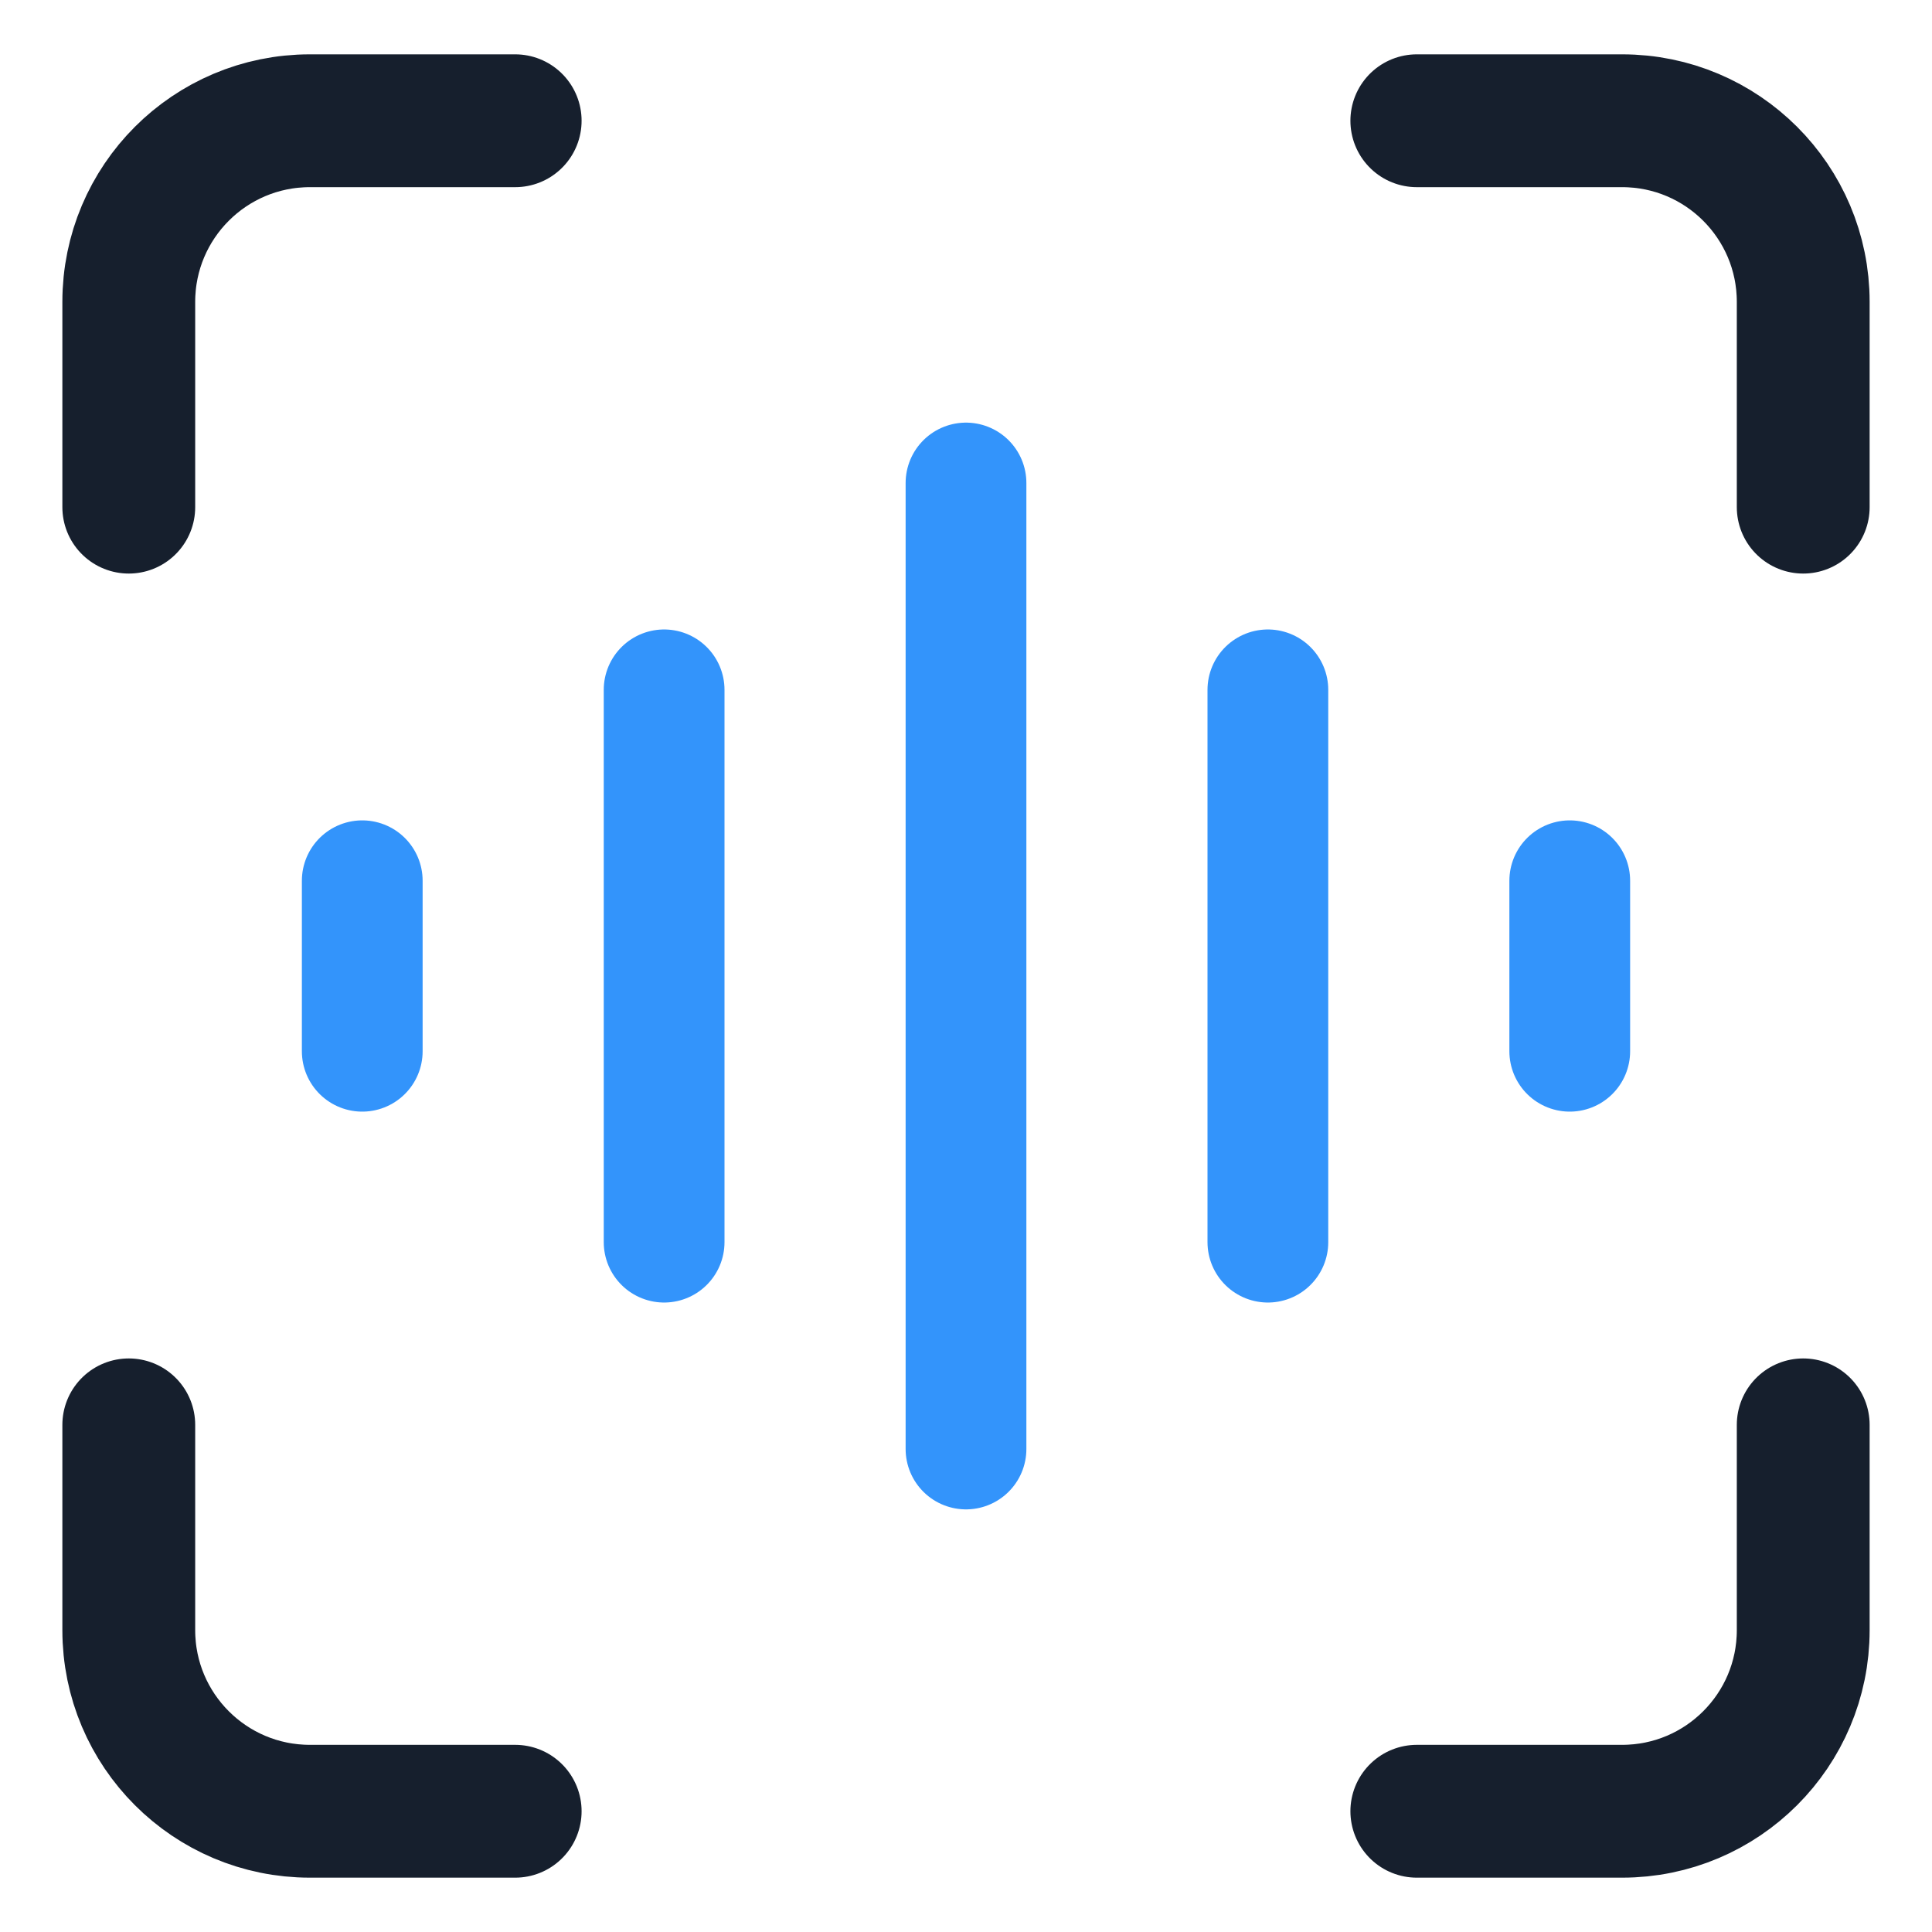 <svg width="32" height="32" viewBox="0 0 32 32" fill="none" xmlns="http://www.w3.org/2000/svg">
<g id="Group 1000004066">
<g id="Group 1000006783">
<g id="Group 1000004061">
<path id="Rectangle 3469091" d="M8.533 2H5.133C3.476 2 2.133 3.343 2.133 5V8.4" stroke="#161F2D" stroke-width="2.2" stroke-linecap="round"/>
<path id="Rectangle 3469092" d="M23.467 2H26.867C28.524 2 29.867 3.343 29.867 5V8.4" stroke="#161F2D" stroke-width="2.2" stroke-linecap="round"/>
<path id="Rectangle 3469093" d="M8.533 30H5.133C3.476 30 2.133 28.657 2.133 27V23.6" stroke="#161F2D" stroke-width="2.2" stroke-linecap="round"/>
<path id="Rectangle 3469094" d="M23.467 30H26.867C28.524 30 29.867 28.657 29.867 27V23.6" stroke="#161F2D" stroke-width="2.2" stroke-linecap="round"/>
</g>
<g id="Group 1000006785">
<g id="Frame 1000006786">
<path id="Vector 3781" d="M6 14.588V17.412" stroke="#3394FB" stroke-width="2" stroke-linecap="round"/>
<path id="Vector 3782" d="M11 11.426L11 20.574" stroke="#3394FB" stroke-width="2" stroke-linecap="round"/>
<path id="Vector 3783" d="M16 8L16 24" stroke="#3394FB" stroke-width="2" stroke-linecap="round"/>
<path id="Vector 3784" d="M21 11.426L21 20.574" stroke="#3394FB" stroke-width="2" stroke-linecap="round"/>
<path id="Vector 3785" d="M26 14.588V17.412" stroke="#3394FB" stroke-width="2" stroke-linecap="round"/>
</g>
</g>
</g>
</g>
</svg>
